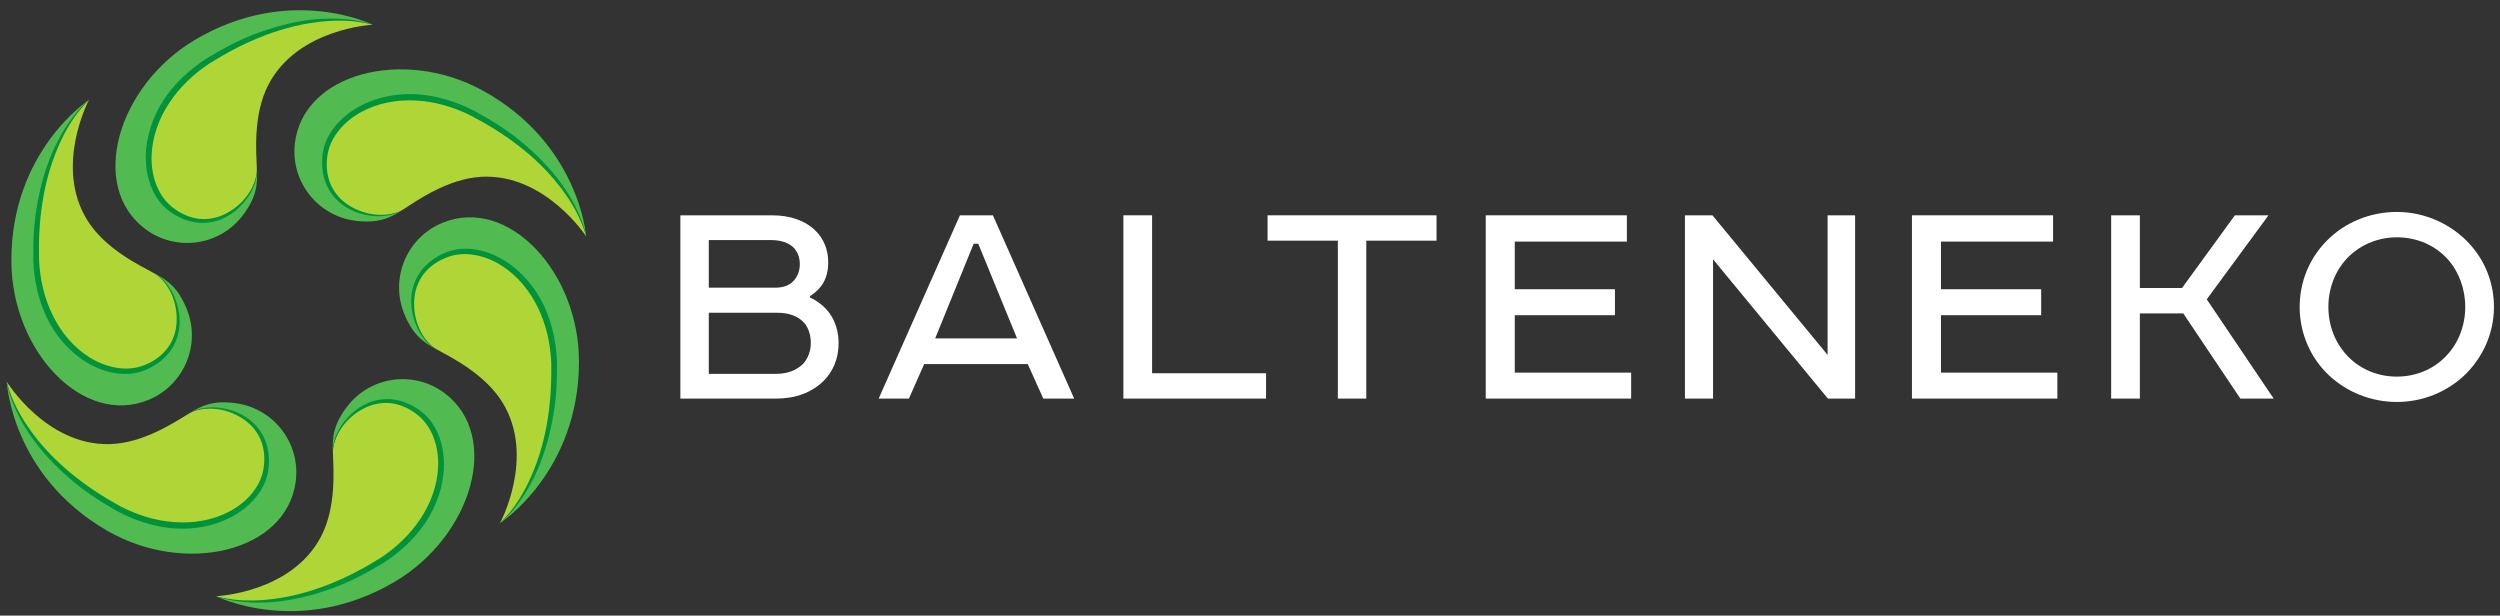 <?xml version="1.0" encoding="UTF-8"?>
<svg width="199px" height="49px" viewBox="0 0 199 49" version="1.1" xmlns="http://www.w3.org/2000/svg" xmlns:xlink="http://www.w3.org/1999/xlink">
    <rect x="0" y="0" width="199" height="49" fill="#333333" stroke="none"/>
    <!-- Generator: Sketch 51.3 (57544) - http://www.bohemiancoding.com/sketch -->
    <title>Balteneko-logo-header</title>
    <desc>Created with Sketch.</desc>
    <defs></defs>
    <g id="Symbols" stroke="none" stroke-width="1" fill="none" fill-rule="evenodd">
        <g id="HeadLine-hederis-2" transform="translate(-149, -26)">
            <g id="Balteneko-logo-header">
                <g transform="translate(149, 26)">
                    <g id="Group-7" transform="translate(0, 29.253)"></g>
                    <g id="Group-5">
                        <path d="M44.122,29.438 C44.14,22.291 38.764,18.983 35.525,20.29 C31.47,21.926 32.667,26.697 34.809,27.837 C35.839,28.412 38.604,29.752 40.01,32.055 C42.648,36.373 39.803,41.637 39.803,41.637 C39.803,41.637 44.1,38.246 44.122,29.438" id="Fill-21" fill="#AFD537"></path>
                        <path d="M29.892,44.932 C36.043,41.291 36.136,34.98 33.356,32.865 C29.876,30.217 26.389,33.685 26.504,36.109 C26.537,37.288 26.799,40.351 25.54,42.736 C23.178,47.212 17.201,47.458 17.201,47.458 C17.201,47.458 22.312,49.418 29.892,44.932" id="Fill-23" fill="#AFD537"></path>
                        <path d="M8.953,40.221 C15.138,43.805 20.688,40.798 21.172,37.338 C21.778,33.007 17.047,31.663 14.99,32.95 C13.977,33.555 11.436,35.283 8.739,35.352 C3.679,35.482 0.54,30.389 0.54,30.389 C0.54,30.389 1.332,35.805 8.953,40.221" id="Fill-25" fill="#AFD537"></path>
                        <path d="M2.863,20.185 C2.905,27.333 8.309,30.596 11.537,29.262 C15.578,27.591 14.341,22.83 12.189,21.708 C11.155,21.142 8.379,19.825 6.953,17.534 C4.279,13.238 7.081,7.951 7.081,7.951 C7.081,7.951 2.812,11.377 2.863,20.185" id="Fill-27" fill="#AFD537"></path>
                        <path d="M17,4.574 C10.871,8.253 10.818,14.565 13.611,16.662 C17.108,19.288 20.573,15.798 20.443,13.374 C20.403,12.196 20.121,9.135 21.365,6.742 C23.699,2.251 29.674,1.968 29.674,1.968 C29.674,1.968 24.551,0.04 17,4.574" id="Fill-29" fill="#AFD537"></path>
                        <path d="M37.997,9.209 C31.722,5.786 26.252,8.937 25.857,12.407 C25.362,16.752 30.127,17.973 32.15,16.634 C33.147,16.002 35.643,14.211 38.337,14.071 C43.391,13.811 46.662,18.82 46.662,18.82 C46.662,18.82 45.729,13.427 37.997,9.209" id="Fill-31" fill="#AFD537"></path>
                        <path d="M23.47,11.426 C23.123,14.479 25.317,17.236 28.37,17.583 C30.129,17.783 31.083,17.369 32.151,16.633 C30.127,17.974 25.363,16.752 25.857,12.407 C26.252,8.936 31.722,5.786 37.997,9.209 C45.729,13.426 46.661,18.82 46.661,18.82 C46.661,18.82 46.117,11.403 38.384,7.185 C32.11,3.763 24.107,5.827 23.47,11.426" id="Fill-33" fill="#51BB51"></path>
                        <g id="Group-37" transform="translate(8.983, 0.639)" fill="#51BB51">
                            <path d="M2.574,17.585 C5.031,19.43 8.519,18.934 10.364,16.477 C11.427,15.061 11.553,14.029 11.459,12.736 C11.59,15.159 8.125,18.649 4.628,16.023 C1.835,13.926 1.888,7.614 8.016,3.935 C15.568,-0.599 20.691,1.328 20.691,1.328 C20.691,1.328 14.019,-1.957 6.467,2.576 C0.339,6.255 -1.932,14.201 2.574,17.585" id="Fill-35"></path>
                        </g>
                        <path d="M11.833,31.825 C14.674,30.651 16.024,27.397 14.85,24.558 C14.174,22.921 13.35,22.286 12.19,21.709 C14.341,22.831 15.578,27.591 11.537,29.261 C8.309,30.596 2.905,27.333 2.863,20.185 C2.812,11.378 7.081,7.952 7.081,7.952 C7.081,7.952 0.853,12.018 0.905,20.825 C0.946,27.973 6.625,33.977 11.833,31.825" id="Fill-38" fill="#51BB51"></path>
                        <path d="M35.249,17.724 C32.4,18.874 31.022,22.116 32.172,24.966 C32.835,26.608 33.654,27.25 34.808,27.837 C32.667,26.697 31.47,21.926 35.525,20.29 C38.764,18.983 44.141,22.29 44.123,29.438 C44.1,38.246 39.803,41.636 39.803,41.636 C39.803,41.636 46.064,37.622 46.087,28.815 C46.105,21.666 40.475,15.616 35.249,17.724" id="Fill-40" fill="#51BB51"></path>
                        <path d="M35.42,31.316 C32.974,29.456 29.483,29.93 27.623,32.375 C26.551,33.784 26.418,34.816 26.504,36.109 C26.388,33.685 29.875,30.217 33.356,32.865 C36.136,34.98 36.044,41.291 29.892,44.932 C22.312,49.418 17.201,47.458 17.201,47.458 C17.201,47.458 23.852,50.786 31.432,46.3 C37.584,42.66 39.905,34.728 35.42,31.316" id="Fill-42" fill="#51BB51"></path>
                        <path d="M23.533,38.38 C23.958,35.337 21.837,32.525 18.794,32.099 C17.04,31.853 16.076,32.242 14.99,32.95 C17.047,31.663 21.778,33.007 21.172,37.338 C20.688,40.797 15.138,43.805 8.953,40.221 C1.332,35.805 0.54,30.389 0.54,30.389 C0.54,30.389 0.893,37.818 8.513,42.234 C14.698,45.818 22.751,43.961 23.533,38.38" id="Fill-44" fill="#51BB51"></path>
                        <path d="M39.803,41.636 C40.909,40.562 41.72,39.226 42.323,37.827 C42.934,36.427 43.342,34.944 43.584,33.438 C43.833,31.935 43.908,30.397 43.881,28.881 C43.815,27.371 43.488,25.867 42.831,24.516 C42.187,23.167 41.208,21.96 39.949,21.156 C38.709,20.359 37.132,19.958 35.733,20.427 C35.035,20.666 34.38,21.064 33.889,21.614 C33.396,22.163 33.09,22.872 32.998,23.613 C32.813,25.086 33.343,26.719 34.539,27.701 C33.897,27.268 33.424,26.608 33.125,25.89 C32.825,25.171 32.68,24.377 32.747,23.585 C32.818,22.797 33.124,22.017 33.644,21.402 C34.161,20.786 34.852,20.336 35.6,20.053 C36.362,19.761 37.199,19.739 37.985,19.884 C38.774,20.031 39.521,20.346 40.196,20.765 C41.547,21.612 42.599,22.878 43.285,24.298 C43.963,25.728 44.286,27.3 44.34,28.864 C44.346,30.423 44.277,31.977 43.963,33.505 C43.671,35.03 43.215,36.529 42.545,37.93 C42.201,38.624 41.817,39.301 41.359,39.927 C40.906,40.552 40.405,41.153 39.803,41.636" id="Fill-46" fill="#00933B"></path>
                        <path d="M17.201,47.459 C18.689,47.859 20.251,47.873 21.763,47.677 C23.279,47.485 24.762,47.078 26.179,46.515 C27.598,45.96 28.958,45.238 30.247,44.439 C31.511,43.61 32.635,42.559 33.461,41.305 C34.291,40.061 34.827,38.603 34.875,37.11 C34.926,35.636 34.464,34.076 33.345,33.114 C32.783,32.636 32.105,32.278 31.382,32.137 C30.658,31.993 29.892,32.093 29.208,32.394 C27.847,32.988 26.715,34.278 26.483,35.807 C26.527,35.035 26.852,34.291 27.316,33.667 C27.781,33.04 28.389,32.51 29.103,32.163 C29.817,31.821 30.643,31.685 31.437,31.817 C32.233,31.947 32.973,32.31 33.597,32.808 C34.238,33.313 34.686,34.022 34.963,34.771 C35.24,35.525 35.351,36.327 35.337,37.122 C35.3,38.715 34.75,40.268 33.881,41.583 C32.998,42.897 31.813,43.979 30.497,44.824 C29.16,45.628 27.788,46.363 26.316,46.875 C24.856,47.404 23.335,47.778 21.788,47.92 C21.015,47.979 20.237,47.995 19.465,47.922 C18.696,47.852 17.925,47.729 17.201,47.459" id="Fill-48" fill="#00933B"></path>
                        <path d="M0.54,30.389 C0.919,31.883 1.671,33.252 2.582,34.474 C3.491,35.703 4.572,36.797 5.756,37.757 C6.935,38.724 8.229,39.557 9.556,40.29 C10.898,40.987 12.364,41.453 13.863,41.559 C15.353,41.675 16.888,41.429 18.213,40.739 C19.523,40.063 20.657,38.896 20.95,37.45 C21.091,36.726 21.073,35.96 20.841,35.26 C20.612,34.558 20.151,33.939 19.553,33.49 C18.37,32.594 16.691,32.238 15.243,32.784 C15.939,32.445 16.747,32.364 17.518,32.463 C18.291,32.561 19.052,32.833 19.703,33.286 C20.351,33.741 20.874,34.396 21.147,35.153 C21.423,35.91 21.468,36.732 21.339,37.521 C21.213,38.327 20.814,39.065 20.295,39.672 C19.774,40.283 19.128,40.773 18.429,41.149 C17.021,41.896 15.398,42.176 13.825,42.061 C12.247,41.935 10.724,41.43 9.343,40.696 C7.988,39.924 6.676,39.087 5.509,38.053 C4.334,37.038 3.263,35.895 2.382,34.615 C1.952,33.97 1.558,33.299 1.244,32.591 C0.928,31.886 0.659,31.153 0.54,30.389" id="Fill-50" fill="#00933B"></path>
                        <path d="M7.081,7.951 C5.985,9.035 5.185,10.377 4.592,11.781 C3.993,13.187 3.597,14.673 3.368,16.18 C3.132,17.686 3.069,19.224 3.109,20.74 C3.188,22.25 3.528,23.751 4.196,25.096 C4.851,26.44 5.839,27.638 7.105,28.432 C8.352,29.219 9.933,29.607 11.327,29.127 C12.023,28.882 12.675,28.478 13.161,27.924 C13.649,27.37 13.951,26.659 14.035,25.917 C14.209,24.442 13.665,22.814 12.461,21.842 C13.106,22.27 13.585,22.927 13.889,23.641 C14.196,24.358 14.348,25.151 14.287,25.943 C14.223,26.732 13.923,27.514 13.409,28.133 C12.896,28.754 12.209,29.21 11.464,29.498 C10.704,29.797 9.867,29.827 9.08,29.688 C8.289,29.547 7.54,29.239 6.861,28.825 C5.504,27.99 4.441,26.732 3.743,25.318 C3.054,23.894 2.717,22.324 2.65,20.762 C2.631,19.202 2.688,17.647 2.989,16.117 C3.269,14.589 3.712,13.087 4.369,11.68 C4.708,10.983 5.087,10.303 5.539,9.674 C5.986,9.044 6.483,8.441 7.081,7.951" id="Fill-52" fill="#00933B"></path>
                        <path d="M29.674,1.967 C28.184,1.576 26.622,1.572 25.112,1.778 C23.596,1.979 22.116,2.395 20.702,2.968 C19.286,3.531 17.931,4.261 16.647,5.068 C15.388,5.906 14.271,6.963 13.454,8.223 C12.631,9.472 12.105,10.933 12.066,12.427 C12.025,13.9 12.497,15.458 13.621,16.413 C14.186,16.888 14.867,17.242 15.59,17.378 C16.315,17.517 17.081,17.413 17.762,17.107 C19.12,16.505 20.243,15.207 20.466,13.676 C20.426,14.45 20.106,15.196 19.646,15.822 C19.186,16.452 18.581,16.986 17.869,17.337 C17.156,17.684 16.331,17.824 15.536,17.698 C14.74,17.573 13.998,17.214 13.37,16.72 C12.727,16.219 12.274,15.513 11.993,14.766 C11.711,14.014 11.594,13.212 11.604,12.417 C11.631,10.824 12.171,9.268 13.032,7.947 C13.906,6.628 15.085,5.539 16.395,4.685 C17.727,3.873 19.094,3.129 20.564,2.608 C22.02,2.07 23.539,1.686 25.084,1.534 C25.857,1.471 26.635,1.45 27.407,1.518 C28.177,1.583 28.949,1.702 29.674,1.967" id="Fill-54" fill="#00933B"></path>
                        <path d="M46.662,18.82 C46.244,17.336 45.456,15.987 44.515,14.789 C43.575,13.585 42.466,12.519 41.257,11.589 C40.054,10.653 38.738,9.854 37.392,9.156 C36.033,8.494 34.555,8.065 33.055,7.999 C31.561,7.922 30.034,8.207 28.728,8.93 C27.436,9.64 26.331,10.836 26.076,12.289 C25.954,13.017 25.992,13.783 26.242,14.475 C26.489,15.171 26.966,15.778 27.575,16.212 C28.782,17.077 30.469,17.389 31.902,16.806 C31.215,17.164 30.409,17.265 29.636,17.186 C28.86,17.108 28.094,16.855 27.43,16.42 C26.771,15.981 26.231,15.341 25.939,14.591 C25.643,13.842 25.577,13.02 25.685,12.229 C25.791,11.42 26.171,10.672 26.673,10.051 C27.178,9.428 27.811,8.921 28.501,8.527 C29.889,7.744 31.503,7.421 33.08,7.495 C34.66,7.581 36.196,8.047 37.595,8.744 C38.969,9.482 40.303,10.284 41.496,11.287 C42.698,12.271 43.798,13.387 44.711,14.643 C45.157,15.277 45.569,15.937 45.901,16.638 C46.235,17.334 46.524,18.061 46.662,18.82" id="Fill-56" fill="#00933B"></path>
                    </g>
                    <g id="balteneko" transform="translate(53.6, 16.8)" fill="#FFFFFF">
                        <path d="M10.431,8.922 C9.968,8.387 9.24,8.096 8.291,8.096 L2.819,8.096 L2.819,12.959 L8.169,12.959 C9.142,12.959 9.822,12.643 10.309,12.181 C10.698,11.767 10.941,11.159 10.941,10.503 C10.941,9.871 10.747,9.287 10.431,8.922 Z M9.531,2.868 C9.142,2.527 8.607,2.308 7.707,2.308 L2.819,2.308 L2.819,6.101 L8.096,6.101 C8.85,6.101 9.312,5.858 9.604,5.518 C9.92,5.153 10.066,4.691 10.066,4.229 C10.066,3.67 9.872,3.208 9.531,2.868 Z M0.558,14.929 L0.558,0.339 L7.852,0.339 C9.336,0.339 10.528,0.776 11.33,1.579 C11.963,2.211 12.327,3.062 12.327,4.107 C12.327,4.691 12.206,5.226 11.938,5.713 C11.695,6.126 11.354,6.466 10.868,6.782 L10.868,6.88 C11.524,7.172 12.06,7.633 12.424,8.12 C12.911,8.801 13.153,9.628 13.153,10.527 C13.153,11.767 12.692,12.837 11.865,13.615 C10.965,14.442 9.749,14.929 8.145,14.929 L0.558,14.929 Z" id="Fill-41"></path>
                        <path d="M20.84,10.138 L27.357,10.138 L24.269,2.6 L23.904,2.6 L20.84,10.138 Z M25.436,0.338 L31.904,14.929 L29.448,14.929 L28.208,12.181 L19.964,12.181 L18.749,14.929 L16.342,14.929 L22.81,0.338 L25.436,0.338 Z" id="Fill-43"></path>
                        <polygon id="Fill-45" points="47.178 14.928 35.823 14.928 35.823 0.339 38.107 0.339 38.107 12.911 47.178 12.911"></polygon>
                        <polygon id="Fill-47" points="47.3 0.339 60.748 0.339 60.748 2.357 55.155 2.357 55.155 14.928 52.893 14.928 52.893 2.357 47.3 2.357"></polygon>
                        <polygon id="Fill-49" points="64.665 0.339 75.899 0.339 75.899 2.43 66.976 2.43 66.976 6.223 74.95 6.223 74.95 8.29 66.976 8.29 66.976 12.862 76.24 12.862 76.24 14.928 64.665 14.928"></polygon>
                        <polygon id="Fill-51" points="94.066 0.339 94.066 14.928 91.901 14.928 82.758 3.84 82.758 14.928 80.521 14.928 80.521 0.339 82.71 0.339 91.877 11.451 91.877 0.339"></polygon>
                        <polygon id="Fill-53" points="98.591 0.339 109.825 0.339 109.825 2.43 100.901 2.43 100.901 6.223 108.877 6.223 108.877 8.29 100.901 8.29 100.901 12.862 110.166 12.862 110.166 14.928 98.591 14.928"></polygon>
                        <polygon id="Fill-55" points="116.733 0.339 116.733 6.126 120.088 6.126 124.296 0.339 126.971 0.339 122.059 7.026 127.384 14.928 124.733 14.928 120.186 8.144 116.733 8.144 116.733 14.928 114.448 14.928 114.448 0.339"></polygon>
                        <path d="M133.393,11.67 C134.365,12.619 135.703,13.178 137.185,13.178 C138.742,13.178 140.129,12.57 141.101,11.548 C142.073,10.551 142.633,9.141 142.633,7.634 C142.633,6.175 142.122,4.813 141.222,3.816 C140.225,2.721 138.791,2.089 137.185,2.089 C135.605,2.089 134.171,2.746 133.198,3.791 C132.274,4.788 131.739,6.151 131.739,7.634 C131.739,9.214 132.347,10.649 133.393,11.67 M131.666,2.308 C133.076,0.898 135.07,0.071 137.185,0.071 C139.496,0.071 141.636,1.092 143.071,2.721 C144.238,4.035 144.918,5.761 144.918,7.634 C144.918,9.773 143.994,11.719 142.536,13.104 C141.125,14.418 139.229,15.196 137.185,15.196 C135.119,15.196 133.174,14.393 131.763,13.055 C130.329,11.695 129.453,9.749 129.453,7.634 C129.453,5.567 130.28,3.67 131.666,2.308" id="Fill-57"></path>
                    </g>
                </g>
            </g>
        </g>
    </g>
</svg>
